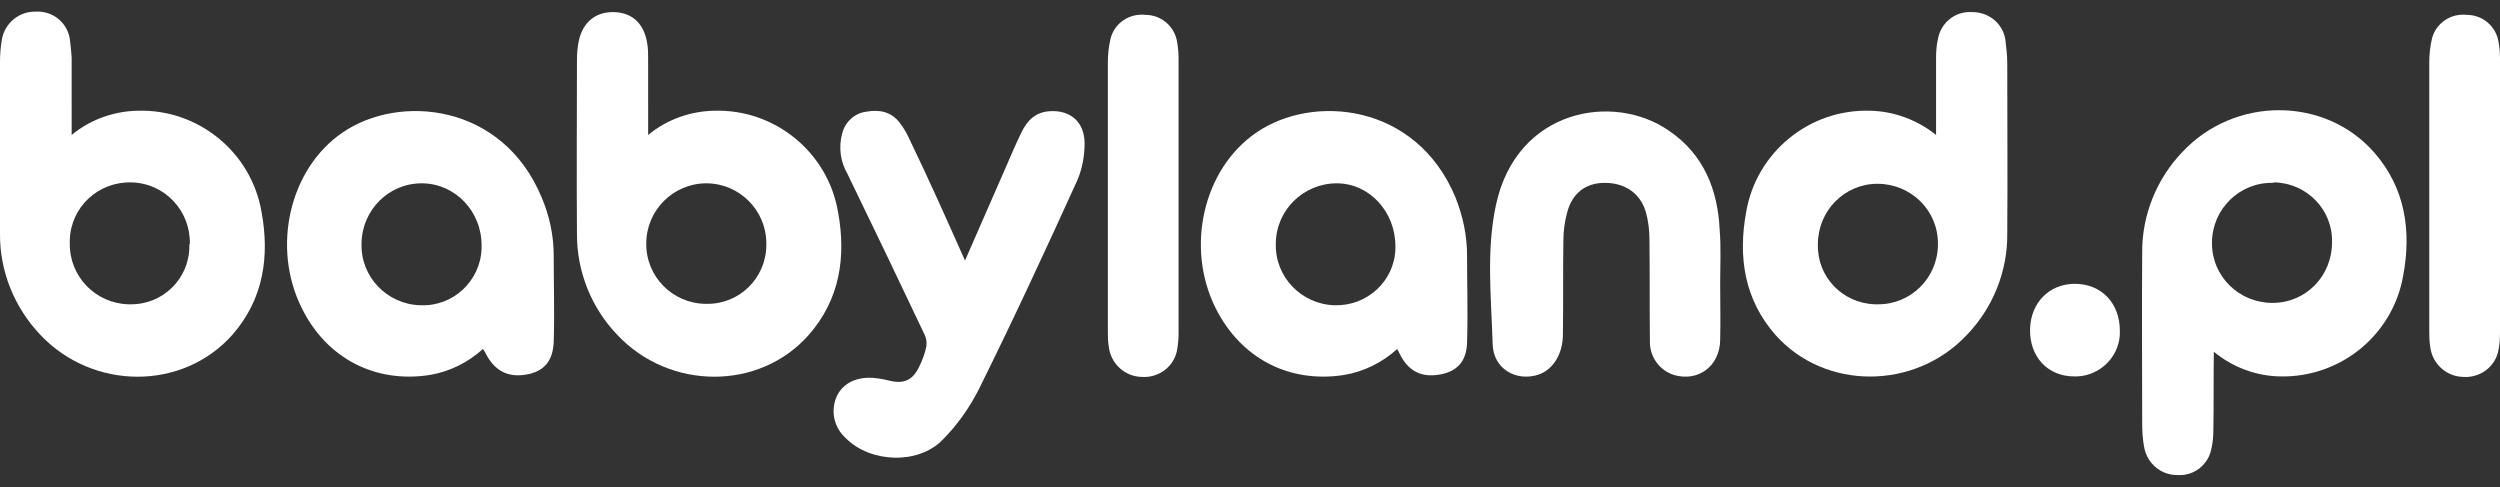 <?xml version="1.0" encoding="utf-8"?>
<!-- Generator: Adobe Illustrator 27.9.0, SVG Export Plug-In . SVG Version: 6.00 Build 0)  -->
<svg version="1.1" id="Warstwa_1" xmlns="http://www.w3.org/2000/svg" xmlns:xlink="http://www.w3.org/1999/xlink" x="0px" y="0px"
	 width="537.3px" height="104.7px" viewBox="0 0 537.3 104.7" style="enable-background:new 0 0 537.3 104.7;" xml:space="preserve"
	>
<rect x="0" y="0" width="537.3" height="104.7" fill="#333333" stroke="none"/>
<style type="text/css">
	.st0{fill-rule:evenodd;clip-rule:evenodd;fill:#FFFFFF;}
</style>
<path class="st0" d="M15.4,29c4-3.3,9-5.1,14.2-5.2c13-0.4,24.4,8.9,26.6,21.7c1.8,9.7,0.4,18.9-6.3,26.5C39.2,84,20,83.9,8.7,72
	C3.1,66.1-0.1,58.3,0,50.1c0-12.2,0-24.4,0-36.6c0-1.7,0.1-3.3,0.4-5C1,5,4.1,2.4,7.7,2.5c3.6-0.2,6.7,2.3,7.3,5.8
	c0.2,1.4,0.3,2.8,0.4,4.1C15.4,17.9,15.4,23.2,15.4,29z M40.8,52.5c0.2-7.1-5.3-13.1-12.5-13.3S15.2,44.5,15,51.6c0,0.2,0,0.5,0,0.7
	c-0.1,7.1,5.5,12.9,12.6,13.1c0,0,0,0,0,0c0.1,0,0.3,0,0.4,0c7,0.1,12.7-5.5,12.7-12.5c0,0,0,0,0,0V52.5z"/>
<path class="st0" d="M416.1,12.5c0-1.4,0.1-2.8,0.4-4.1c0.6-3.5,3.7-6,7.2-5.8c3.6-0.1,6.8,2.4,7.3,6c0.2,1.7,0.4,3.3,0.4,5
	c0,12.2,0.1,24.4,0,36.6c0.1,8.1-3.1,16-8.7,21.8c-11.2,11.9-30.5,11.9-41.1,0c-6.7-7.6-8.1-16.8-6.3-26.5
	c2.2-12.8,13.6-22.1,26.6-21.7c5.2,0.1,10.2,2,14.2,5.2C416.1,23.2,416.1,17.9,416.1,12.5z M403.5,65.4c7.1,0.1,12.9-5.6,13-12.7
	v-0.4c0-7.1-5.8-12.8-13-12.8c-7.1,0-12.8,5.8-12.8,13c-0.2,7,5.3,12.7,12.3,12.9c0,0,0,0,0,0C403.2,65.4,403.4,65.4,403.5,65.4z"/>
<path class="st0" d="M475.7,92.2c0,1.4-0.1,2.8-0.4,4.1c-0.6,3.5-3.7,6-7.2,5.8c-3.6,0.1-6.7-2.5-7.3-6.1c-0.3-1.7-0.4-3.3-0.4-5
	c0-12.2-0.1-24.4,0-36.6c-0.1-8.1,3.1-16,8.7-21.8c11.2-11.9,30.5-11.9,41.1,0.1c6.7,7.6,8.1,16.8,6.3,26.5
	C514.3,72,503,81.2,490,80.9c-5.2-0.1-10.2-2-14.2-5.3C475.7,81.5,475.8,86.8,475.7,92.2z M488.4,39.3c-7.1-0.1-12.9,5.6-13,12.7
	c0,0.1,0,0.2,0,0.3c0,7.1,5.8,12.8,13,12.8s12.8-5.8,12.8-13l0,0l0,0c0.2-7-5.4-12.7-12.3-12.9L488.4,39.3z"/>
<path class="st0" d="M139.3,29c4-3.3,9-5.1,14.2-5.2c13-0.4,24.4,8.9,26.6,21.7c1.8,9.7,0.4,18.9-6.3,26.5
	c-10.6,12-29.9,11.9-41.1,0c-5.6-5.8-8.7-13.6-8.7-21.6c-0.1-12.5,0-25.1,0-37.6c0-1.2,0.1-2.4,0.3-3.5c0.7-4.2,3.4-6.7,7.4-6.7
	c4,0,6.7,2.3,7.4,6.7c0.2,1.1,0.2,2.2,0.2,3.3C139.3,17.9,139.3,23.2,139.3,29z M164.7,52.3c0-7.1-5.8-12.9-12.9-12.9
	c-7.1,0-12.9,5.8-12.9,12.9l0,0c-0.1,7.1,5.6,12.9,12.7,13c0,0,0,0,0,0c0.1,0,0.2,0,0.3,0c7,0.1,12.7-5.5,12.8-12.5c0,0,0,0,0,0
	V52.3z"/>
<path class="st0" d="M103.8,75c-3.2,2.9-7.2,4.9-11.5,5.6C80.6,82.4,70.2,77,64.9,66.3c-6.6-13.1-2.7-30,8.7-37.8
	c12.2-8.4,34.4-6.3,42.8,13.9c1.7,4,2.6,8.2,2.6,12.5c0,6.2,0.2,12.5,0,18.7c-0.2,4.2-2.3,6.3-5.9,6.9c-3.9,0.7-6.8-0.8-8.7-4.5
	C104.3,75.7,104.1,75.5,103.8,75z M103.5,52.9c0.1-7.4-5.6-13.4-12.7-13.5c-7.2-0.1-13,5.7-13.1,12.9v0.1c-0.2,7.1,5.5,13,12.6,13.2
	c0,0,0,0,0,0h0.1c6.9,0.3,12.8-5.1,13.1-12.1C103.5,53.3,103.5,53.1,103.5,52.9L103.5,52.9z"/>
<path class="st0" d="M300.3,75c-3.2,2.9-7.2,4.9-11.5,5.6c-11.8,1.8-22.1-3.6-27.5-14.3c-6.6-13.1-2.7-30,8.7-37.8
	c12.2-8.4,34.4-6.3,42.8,13.9c1.6,4,2.5,8.2,2.5,12.5c0,6.2,0.2,12.5,0,18.7c-0.1,4.2-2.3,6.3-5.9,6.9c-4,0.7-6.8-0.8-8.6-4.5
	C300.7,75.7,300.5,75.5,300.3,75z M299.9,52.9c0-7.4-5.6-13.5-12.6-13.5c-7.2,0-13.1,5.8-13.1,13c0,0,0,0,0,0l0,0
	c-0.2,7.1,5.5,13,12.6,13.2c0,0,0,0,0,0h0.1c6.9,0.2,12.8-5.2,13-12.1C299.9,53.3,299.9,53.1,299.9,52.9L299.9,52.9z"/>
<path class="st0" d="M207.4,56c2.9-6.7,5.7-13,8.4-19.2c1.2-2.8,2.4-5.6,3.7-8.3s3.1-4.4,6.1-4.6c4.4-0.3,7.5,2.3,7.5,6.9
	c0,2.7-0.5,5.4-1.5,7.8c-6.9,15.2-13.9,30.3-21.3,45.2c-2,3.9-4.6,7.6-7.7,10.7c-5.2,5.4-15.5,5-20.8-0.3c-1.9-1.7-2.9-4.2-2.6-6.7
	c0.5-4.4,4.2-6.9,9.3-6.2c0.9,0.1,1.8,0.3,2.6,0.5c3.2,0.8,5.1-0.1,6.5-3.1c0.7-1.4,1.2-2.8,1.5-4.3c0.1-0.9,0-1.7-0.4-2.5
	c-5.5-11.6-11-23.1-16.6-34.6c-1.5-2.6-1.9-5.7-1.1-8.6c0.6-2.5,2.7-4.4,5.2-4.7c2.8-0.5,5.3,0,7.1,2.3c0.9,1.1,1.6,2.4,2.2,3.7
	C199.6,38.5,203.4,47,207.4,56z"/>
<path class="st0" d="M369.7,60.8c0,4.1,0.1,8.2,0,12.3c-0.1,5.6-4.7,9-9.9,7.5c-3.2-1-5.3-4-5.2-7.3c-0.1-7.2,0-14.4-0.1-21.6
	c0-2.1-0.2-4.1-0.8-6.2c-1.2-4-4.5-6.2-8.8-6.2c-4.1,0-7,2.2-8.1,6.4c-0.5,1.9-0.8,3.9-0.8,5.9c-0.1,6.7,0,13.4-0.1,20.2
	c0,4.3-2.1,7.6-5.2,8.7c-4.8,1.6-9.8-1.2-9.9-6.6c-0.3-9.9-1.4-20,0.7-29.8c4.4-20.7,25.3-24.3,37.2-16c7.5,5.1,10.5,12.7,10.9,21.4
	C369.9,53.1,369.7,57,369.7,60.8z"/>
<path class="st0" d="M253.3,42v29.6c0,1.2-0.1,2.3-0.3,3.5c-0.6,3.7-4,6.2-7.7,5.9c-3.6-0.1-6.6-2.9-7-6.5c-0.2-1.2-0.2-2.3-0.2-3.5
	V13.3c0-1.7,0.2-3.4,0.6-5.1c0.9-3.3,4.1-5.4,7.5-5c3.4,0,6.3,2.5,6.8,5.9c0.2,1.2,0.3,2.3,0.3,3.5C253.3,22.4,253.3,32.2,253.3,42z
	"/>
<path class="st0" d="M537.3,42v29.6c0,1.2-0.1,2.3-0.3,3.5c-0.6,3.7-4,6.2-7.7,5.9c-3.6-0.1-6.6-2.9-7-6.5c-0.2-1.2-0.2-2.3-0.2-3.5
	V13.3c0-1.7,0.2-3.4,0.6-5.1c0.9-3.3,4.1-5.4,7.5-5c3.4,0,6.3,2.5,6.8,5.9c0.2,1.2,0.3,2.3,0.3,3.5C537.3,22.4,537.3,32.2,537.3,42z
	"/>
<path class="st0" d="M436.3,70.8c0.1-5.7,4.1-9.8,9.6-9.8c5.8,0,9.7,4.2,9.7,10.1c0.2,5.2-4,9.6-9.2,9.8h-0.6
	C440.1,80.9,436.2,76.7,436.3,70.8z"/>
</svg>
